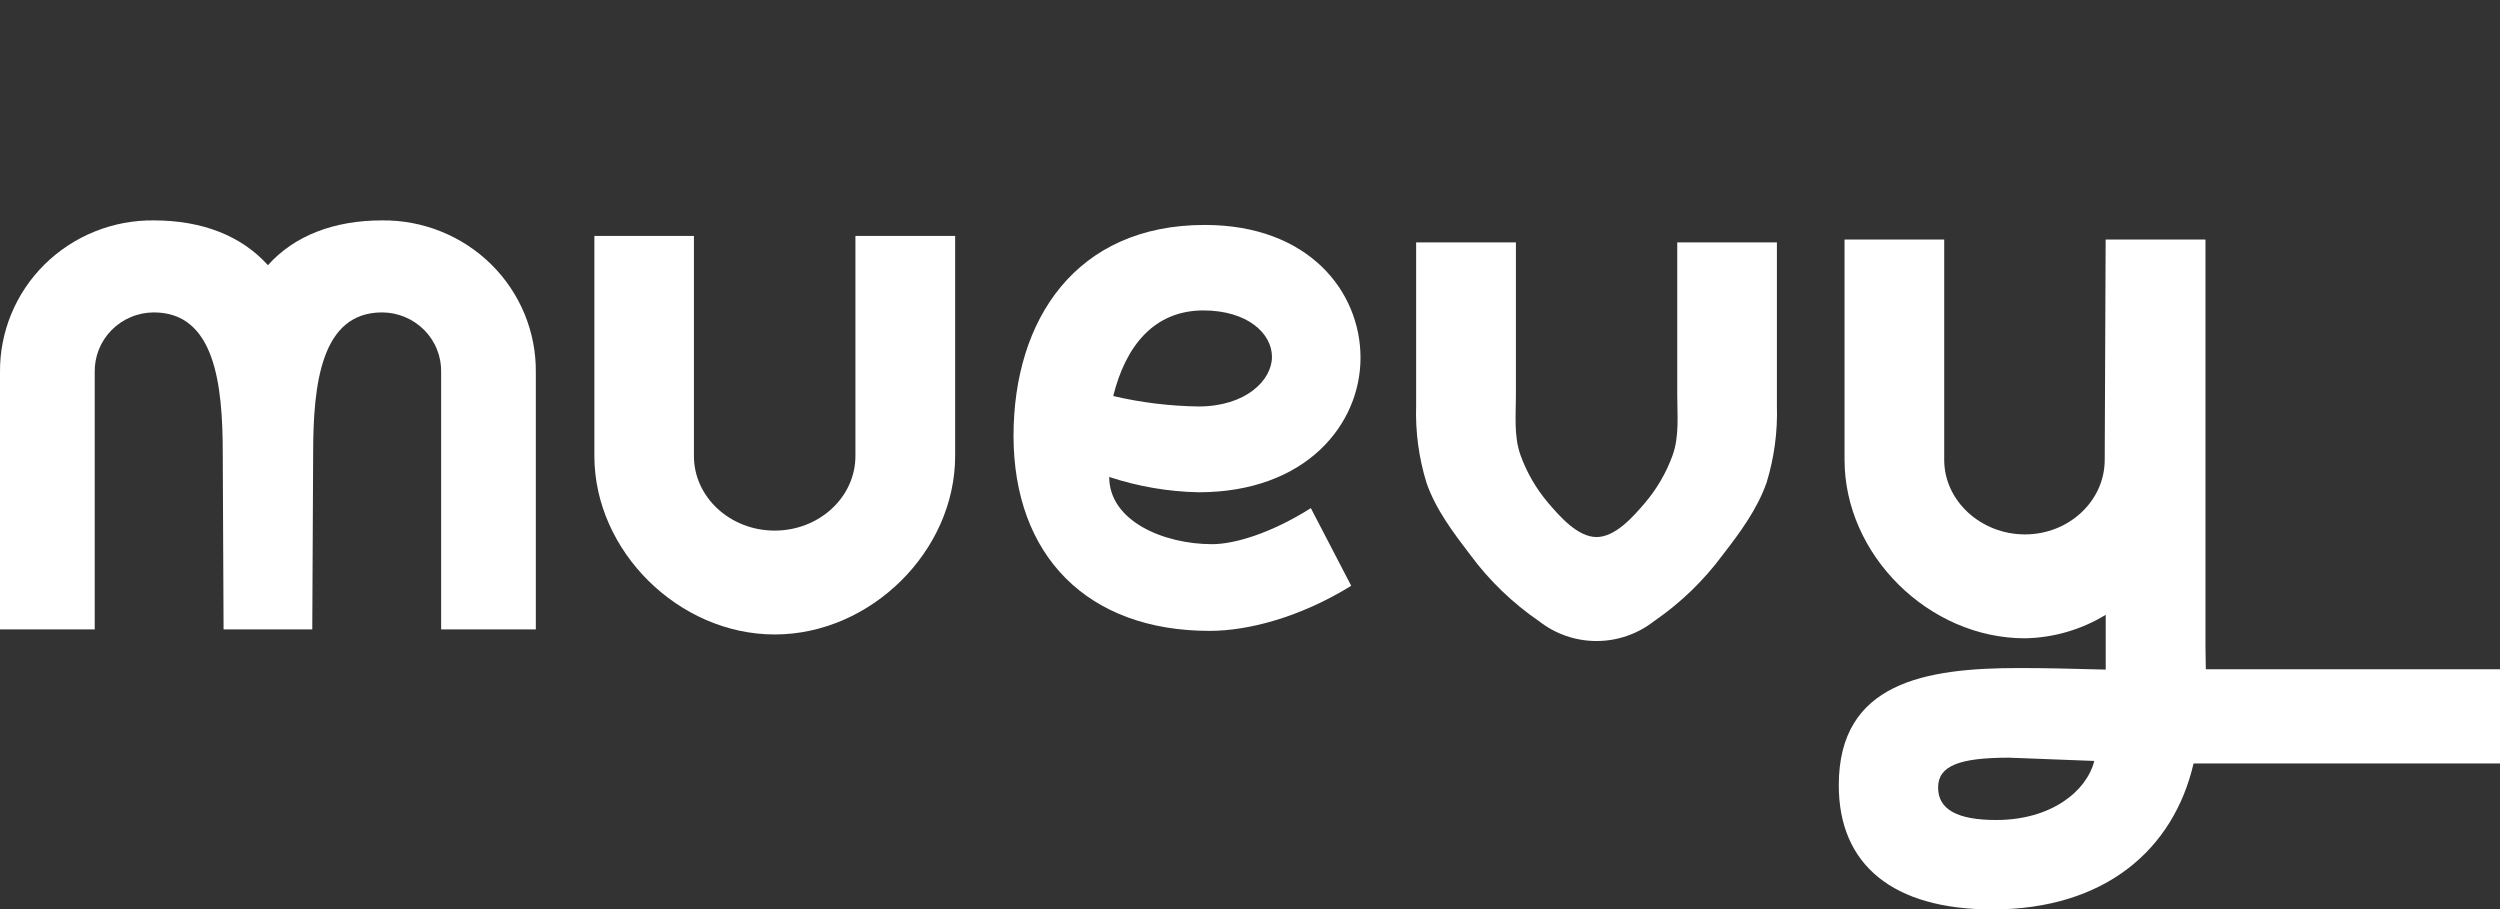 <svg width="88" height="32" viewBox="0 0 88 32" fill="none" xmlns="http://www.w3.org/2000/svg">
<rect x="0" y="0" width="88" height="32" fill="#333333" stroke="none"/>
<g clip-path="url(#clip0_7411_637)">
<path d="M39.044 16.789C39.044 18.338 40.955 19.155 42.664 19.155C43.435 19.155 44.717 18.787 46.142 17.886L47.563 20.62C45.772 21.725 43.947 22.207 42.579 22.207C38.275 22.207 35.676 19.56 35.676 15.332C35.682 11.242 37.877 7.918 42.408 7.918C46.063 7.918 47.89 10.256 47.89 12.594C47.89 14.932 45.979 17.328 42.189 17.328C41.119 17.306 40.059 17.124 39.044 16.789ZM39.186 13.941C40.168 14.17 41.172 14.293 42.181 14.308C43.862 14.308 44.773 13.379 44.773 12.56C44.773 11.742 43.919 10.927 42.351 10.927C40.605 10.933 39.614 12.201 39.184 13.947L39.186 13.941Z" fill="white"/>
<path d="M30.111 8.305V16.052C30.111 17.499 28.838 18.677 27.268 18.677C25.699 18.677 24.426 17.499 24.426 16.052V8.305H20.922V16.052C20.922 19.397 23.888 22.333 27.27 22.333C30.653 22.333 33.621 19.397 33.621 16.052V8.305H30.111Z" fill="white"/>
<path d="M59.039 8.532V11.354C59.039 12.205 59.039 13.056 59.039 13.909C59.039 14.603 59.116 15.358 58.876 16.024C58.654 16.639 58.322 17.21 57.896 17.71C57.5 18.173 56.866 18.904 56.2 18.904C55.532 18.904 54.899 18.173 54.503 17.71C54.077 17.21 53.745 16.639 53.523 16.024C53.283 15.358 53.36 14.603 53.36 13.909V8.532H49.848V14.28C49.819 15.197 49.942 16.112 50.211 16.989C50.536 17.932 51.159 18.753 51.76 19.54C52.43 20.444 53.248 21.232 54.18 21.87C54.754 22.319 55.465 22.564 56.197 22.564C56.93 22.564 57.641 22.319 58.215 21.87C59.147 21.232 59.965 20.443 60.635 19.538C61.244 18.751 61.853 17.932 62.184 16.987C62.453 16.11 62.575 15.196 62.547 14.28V8.532H59.039Z" fill="white"/>
<path d="M88 23.558H77.645C77.645 23.335 77.633 22.797 77.633 22.797V8.432H74.119L74.086 16.186C74.086 17.633 72.827 18.811 71.278 18.811C69.729 18.811 68.436 17.633 68.436 16.186V8.432H64.928V16.186C64.928 19.532 67.894 22.468 71.278 22.468C72.284 22.45 73.266 22.164 74.121 21.641V22.919V22.933C74.121 23.134 74.121 23.347 74.121 23.535V23.57C72.854 23.534 71.887 23.515 71.075 23.515C67.778 23.515 64.725 24.015 64.725 27.641C64.725 30.451 66.643 32.012 70.127 32.012C74.109 32.012 76.514 29.891 77.213 26.875H88.014L88 23.558ZM70.265 28.864C68.891 28.864 68.221 28.488 68.221 27.722C68.221 26.955 68.97 26.67 70.72 26.67L73.719 26.785C73.453 27.84 72.218 28.864 70.265 28.864Z" fill="white"/>
<path d="M13.447 7.758C11.745 7.758 10.355 8.301 9.431 9.335C8.503 8.301 7.118 7.758 5.415 7.758C4.702 7.75 3.994 7.883 3.334 8.15C2.674 8.416 2.074 8.81 1.569 9.308C1.065 9.807 0.666 10.4 0.397 11.053C0.128 11.706 -0.007 12.405 0 13.11V22.155H3.334V13.11C3.328 12.835 3.377 12.562 3.478 12.307C3.58 12.051 3.732 11.818 3.926 11.621C4.119 11.425 4.351 11.268 4.607 11.161C4.862 11.053 5.137 10.998 5.415 10.997C7.553 10.997 7.841 13.499 7.841 15.95L7.87 22.155H10.992L11.023 15.95C11.023 13.499 11.311 10.997 13.447 10.997C13.725 10.997 14 11.053 14.255 11.16C14.511 11.267 14.743 11.424 14.937 11.621C15.131 11.818 15.283 12.051 15.384 12.306C15.486 12.562 15.535 12.835 15.528 13.11V22.155H18.861V13.11C18.869 12.405 18.734 11.706 18.465 11.053C18.195 10.4 17.797 9.807 17.293 9.308C16.788 8.81 16.188 8.416 15.528 8.15C14.867 7.883 14.16 7.75 13.447 7.758Z" fill="white"/>
</g>
<defs>
<clipPath id="clip0_7411_637">
<rect width="88" height="32" fill="white"/>
</clipPath>
</defs>
</svg>

